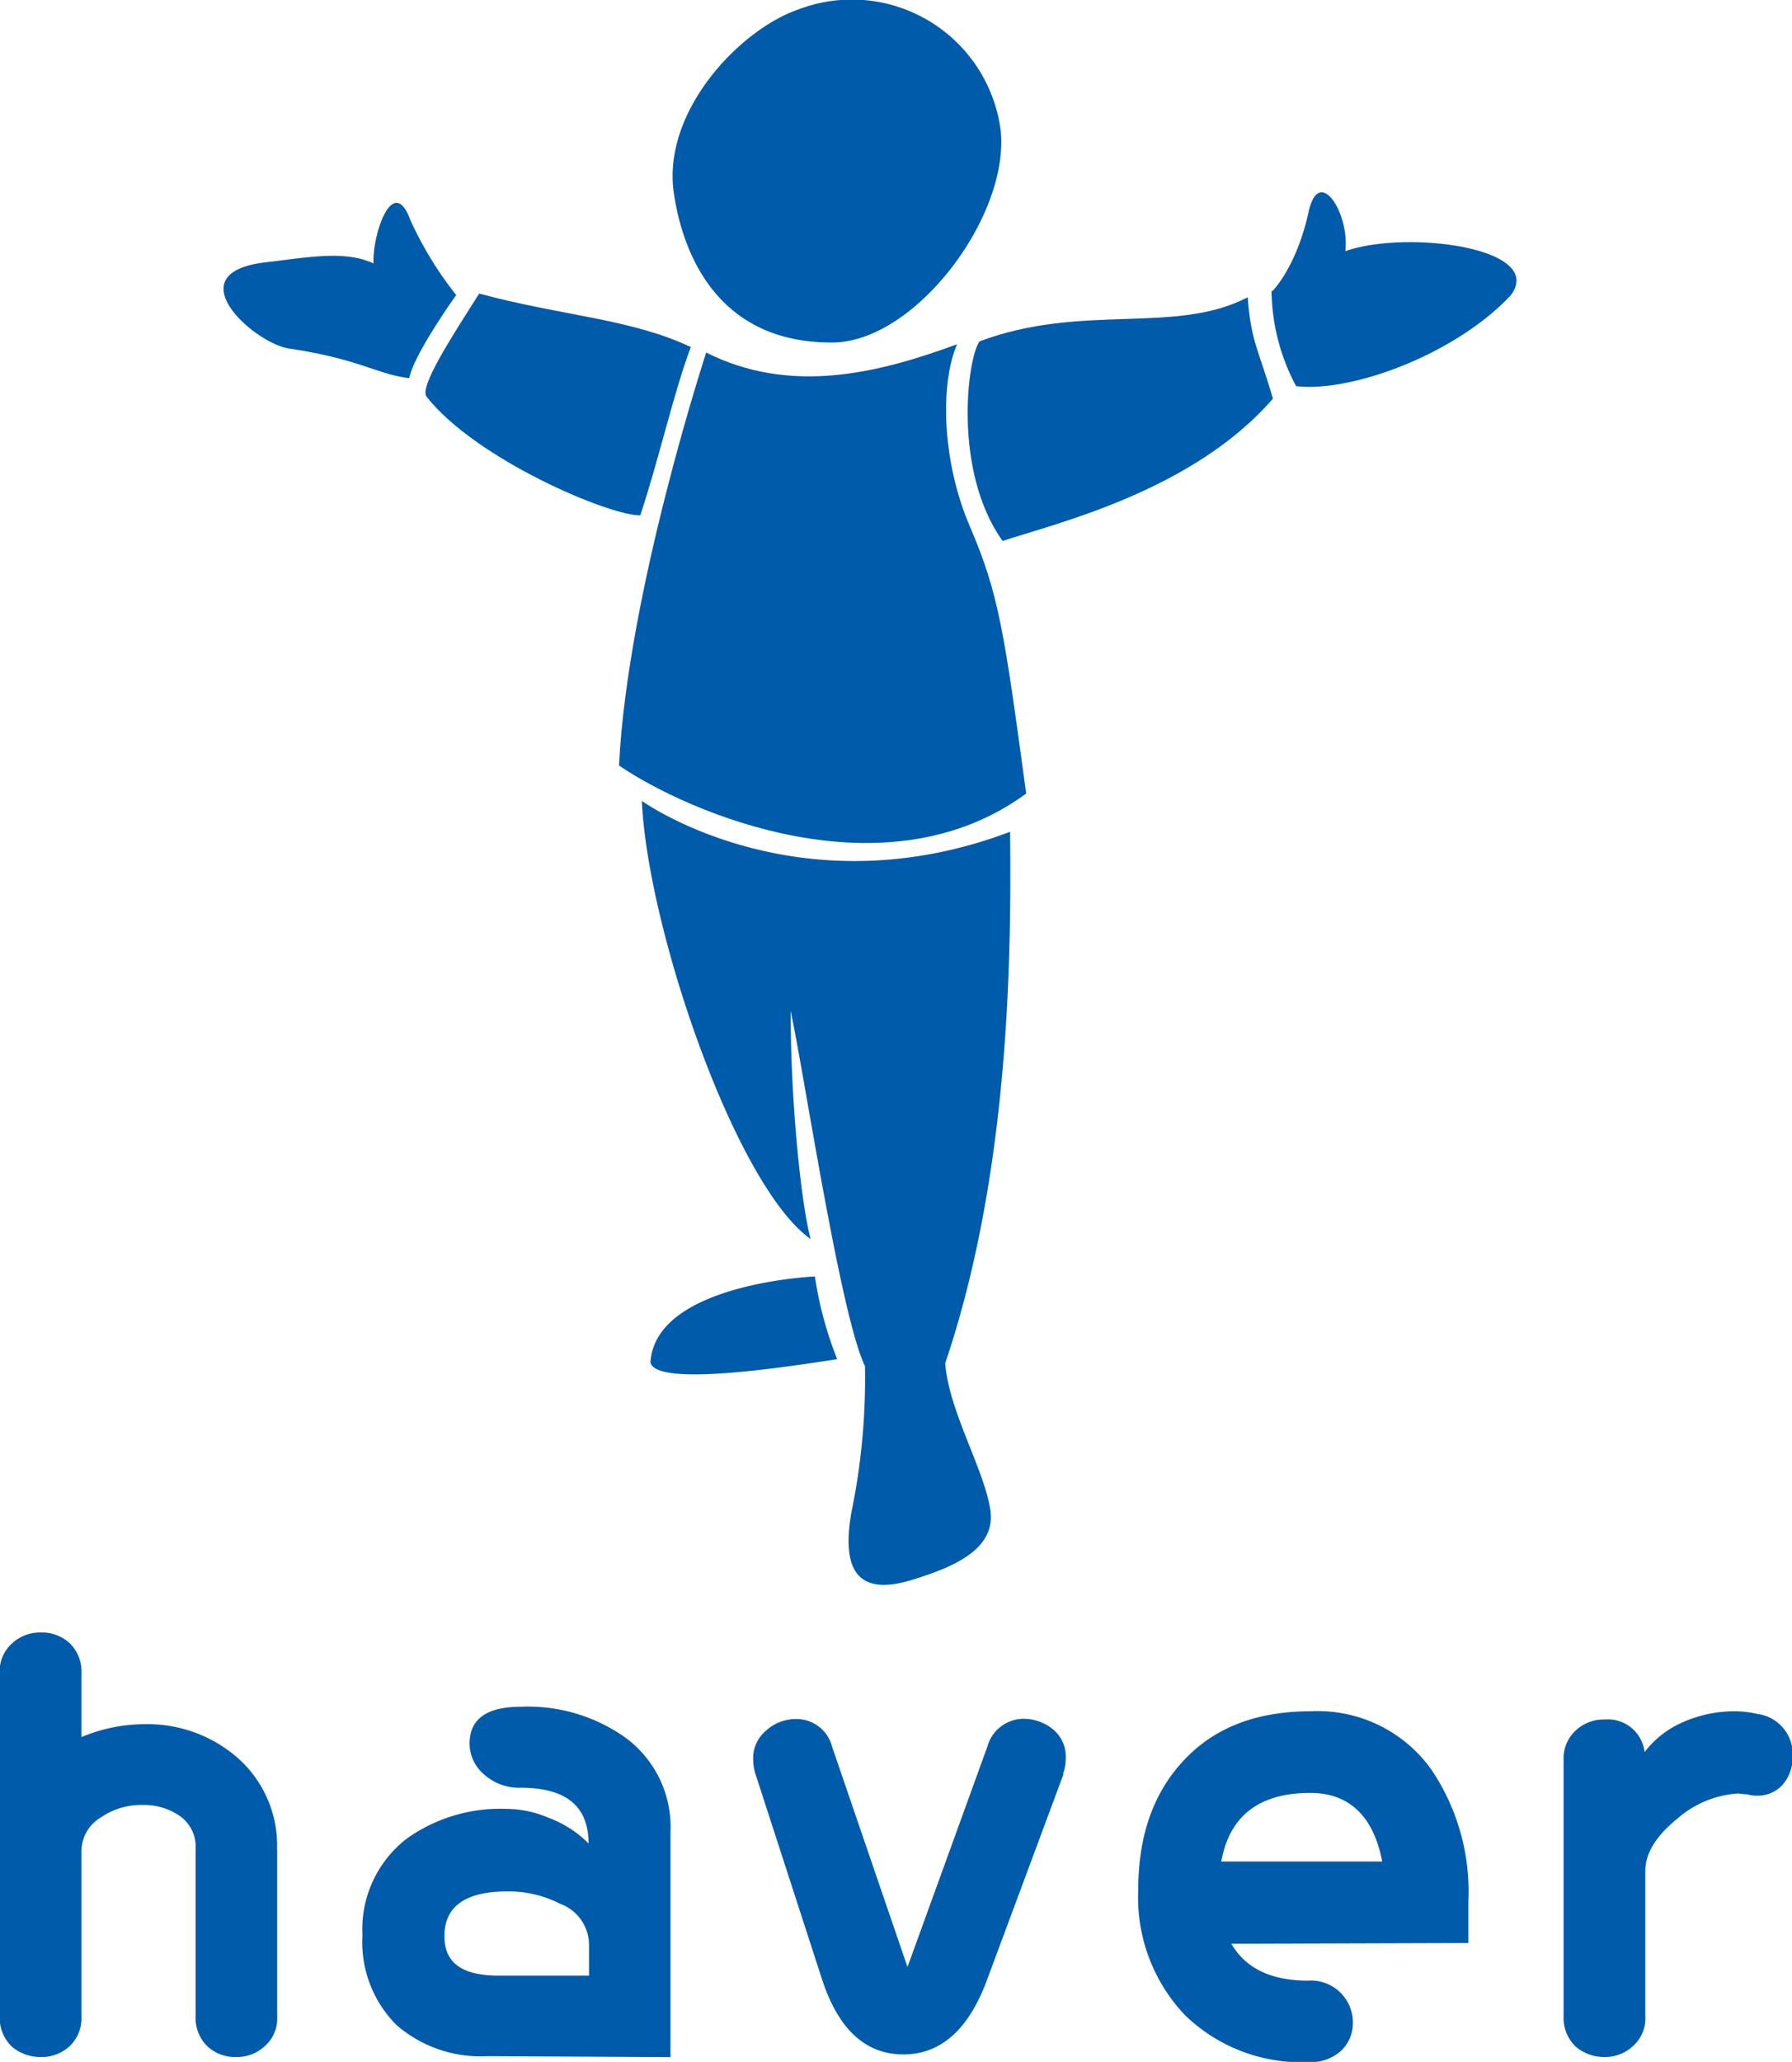 <svg xmlns="http://www.w3.org/2000/svg" viewBox="0 0 145.85 167.72"><defs><style>.ab6ed636-832f-4778-9fcb-fe29aa9fdd8b,.bafb87a6-ee4f-4c6a-a460-4f8b4469a953{fill:#005baa;}.ab6ed636-832f-4778-9fcb-fe29aa9fdd8b{fill-rule:evenodd;}</style></defs><title>haver</title><g id="a4ed0a15-2d2b-467e-b676-7f518a6bf7df" data-name="Layer 2"><g id="fe7d5f15-d0b3-4dd8-b137-690a175ddd6e" data-name="Layer 1"><path class="ab6ed636-832f-4778-9fcb-fe29aa9fdd8b" d="M56.2,28.22C51.33,25.92,45.74,25.7,39,23.88c-2.16,3.41-4.91,7.6-4.28,8.39,4,5.09,14.88,9.69,17.39,9.65,1.51-4.51,2.72-10,4.12-13.7Z"></path><path class="ab6ed636-832f-4778-9fcb-fe29aa9fdd8b" d="M57.48,28.67s-6.4,19.48-7.1,33.6C56,66.1,72,73,83.52,64.55c-1.79-13.2-2.23-16.26-4.58-21.72S76.55,31.05,77.9,28c-6.58,2.43-13.62,4.09-20.42.68Z"></path><path class="ab6ed636-832f-4778-9fcb-fe29aa9fdd8b" d="M79.74,27.75C78.74,29,77.52,38.31,81.6,44c4.4-1.44,15.51-4.08,22-11.57-1.11-3.87-1.79-4.61-2.05-8.25-5.87,3.07-13.49.45-21.83,3.59Z"></path><path class="ab6ed636-832f-4778-9fcb-fe29aa9fdd8b" d="M103.49,23.67a16.8,16.8,0,0,0,2,7.74c4.54.53,13-2.6,17.49-7.41,2.83-3.86-8.53-5.32-13.48-3.57.35-3.11-2.17-7.06-3-3.16-1,4.5-2.93,6.4-2.93,6.4Z"></path><path class="ab6ed636-832f-4778-9fcb-fe29aa9fdd8b" d="M37.13,24s-3.45,4.81-3.82,6.76c-2.58-.3-4.06-1.56-9.79-2.41-2.78-.41-9.26-6.1-2-7,3.61-.43,6.58-1,8.88.08C30.3,19,32,14.1,33.4,17.9A29.21,29.21,0,0,0,37.13,24Z"></path><path class="ab6ed636-832f-4778-9fcb-fe29aa9fdd8b" d="M52.21,65.13s12.64,9.09,30,2.53c.09,9.28.09,27.38-5.28,43.23.3,3.91,3.15,8.57,3.67,11.91s-3.3,4.75-6.3,5.69c-3.72,1.16-6,.14-5-5.49a53.93,53.93,0,0,0,1.1-11.88c-2-4.08-5-24.11-6.05-28.88,0,7.52.87,15.79,1.63,18.55-6.12-4.34-13.29-25.28-13.74-35.66Z"></path><path class="ab6ed636-832f-4778-9fcb-fe29aa9fdd8b" d="M66.32,103.83s-13,.56-13.38,7c.5,2.06,11.58.27,15.2-.27a30.14,30.14,0,0,1-1.82-6.75Z"></path><path class="ab6ed636-832f-4778-9fcb-fe29aa9fdd8b" d="M54.83,15.6c.57,4.11,3,12.3,12.9,12.26,6.74,0,14.48-10.3,13.71-17.28A12.21,12.21,0,0,0,65,.76C60.23,2.39,53.93,9,54.83,15.6Z"></path><path class="bafb87a6-ee4f-4c6a-a460-4f8b4469a953" d="M22.55,150.42a9.5,9.5,0,0,0-3.37-7.57,11.14,11.14,0,0,0-7.41-2.6,13.31,13.31,0,0,0-5.14,1.05v-5.19a3.22,3.22,0,0,0-1-2.49,3.35,3.35,0,0,0-2.32-.83,3.32,3.32,0,0,0-2.33.89,3,3,0,0,0-1,2.43V164a3.22,3.22,0,0,0,1,2.49,3.56,3.56,0,0,0,2.33.83,3.33,3.33,0,0,0,2.37-.89A3.15,3.15,0,0,0,6.63,164V150.53a3.21,3.21,0,0,1,1.6-2.71,5.79,5.79,0,0,1,3.37-1,5.14,5.14,0,0,1,3.1.94,3.06,3.06,0,0,1,1.22,2.65V164a3.22,3.22,0,0,0,1,2.49,3.33,3.33,0,0,0,2.32.83,3.3,3.3,0,0,0,2.32-.89,3,3,0,0,0,1-2.43V150.42Z"></path><path class="ab6ed636-832f-4778-9fcb-fe29aa9fdd8b" d="M54.57,167.33V149a9,9,0,0,0-3.7-7.68,13.69,13.69,0,0,0-8.45-2.49c-2.82,0-4.2,1-4.2,3a3.29,3.29,0,0,0,1.16,2.49,4.26,4.26,0,0,0,3,1.1c3.7,0,5.52,1.5,5.52,4.53a9,9,0,0,0-3.26-2.09,8.75,8.75,0,0,0-3.37-.72,13.11,13.11,0,0,0-8.18,2.43,9.31,9.31,0,0,0-3.59,7.85,9.53,9.53,0,0,0,2.76,7.29,10.42,10.42,0,0,0,7.41,2.54Zm-6.63-6.63H40.59c-2.93,0-4.42-1-4.42-3.2,0-2.44,1.72-3.65,5.14-3.65a9.16,9.16,0,0,1,4.26,1,3.58,3.58,0,0,1,2.37,3.26v2.6Z"></path><path class="bafb87a6-ee4f-4c6a-a460-4f8b4469a953" d="M86.52,144.29a3.77,3.77,0,0,0,.22-1.27,2.86,2.86,0,0,0-1-2.32,3.79,3.79,0,0,0-2.38-.89,3.07,3.07,0,0,0-3,2.27L73.86,160l-6.13-17.9a3,3,0,0,0-3-2.27,3.6,3.6,0,0,0-2.38.94,2.91,2.91,0,0,0-1.05,2.32,4.17,4.17,0,0,0,.17,1.16l5.47,16.86c1.33,4,3.54,6,6.58,6s5.3-2,6.79-6l6.25-16.8Z"></path><path class="ab6ed636-832f-4778-9fcb-fe29aa9fdd8b" d="M119.51,158.05v-3.43a17.7,17.7,0,0,0-3-10.66,11.35,11.35,0,0,0-9.83-4.76c-4.42,0-7.85,1.33-10.34,4s-3.7,6.14-3.7,10.56a13.87,13.87,0,0,0,3.82,10.17,13.62,13.62,0,0,0,10,3.81,3.74,3.74,0,0,0,2.71-.94,3.13,3.13,0,0,0,.94-2.27,3.41,3.41,0,0,0-3.65-3.42c-3,0-5.08-1-6.24-3Zm-7-6.63H99.4c.66-3.71,3.09-5.58,7.24-5.58,3.15,0,5.14,1.87,5.86,5.58Z"></path><path class="bafb87a6-ee4f-4c6a-a460-4f8b4469a953" d="M143.09,139.43a8.11,8.11,0,0,0-2.05-.23,10.42,10.42,0,0,0-4.19.94,7.84,7.84,0,0,0-3,2.38,3,3,0,0,0-3.26-2.65,3.31,3.31,0,0,0-2.33.88,3.09,3.09,0,0,0-1,2.43V164a3.22,3.22,0,0,0,1,2.49,3.56,3.56,0,0,0,2.33.83,3.31,3.31,0,0,0,2.32-.89,3,3,0,0,0,1-2.43V152.19c0-1.44.89-2.87,2.6-4.25a8.27,8.27,0,0,1,4.92-2.05c.16,0,.44.06.77.06a2.32,2.32,0,0,0,.77.11,2.68,2.68,0,0,0,2.16-.94,3.36,3.36,0,0,0,.77-2.21,3.3,3.3,0,0,0-2.76-3.48Z"></path></g></g></svg>